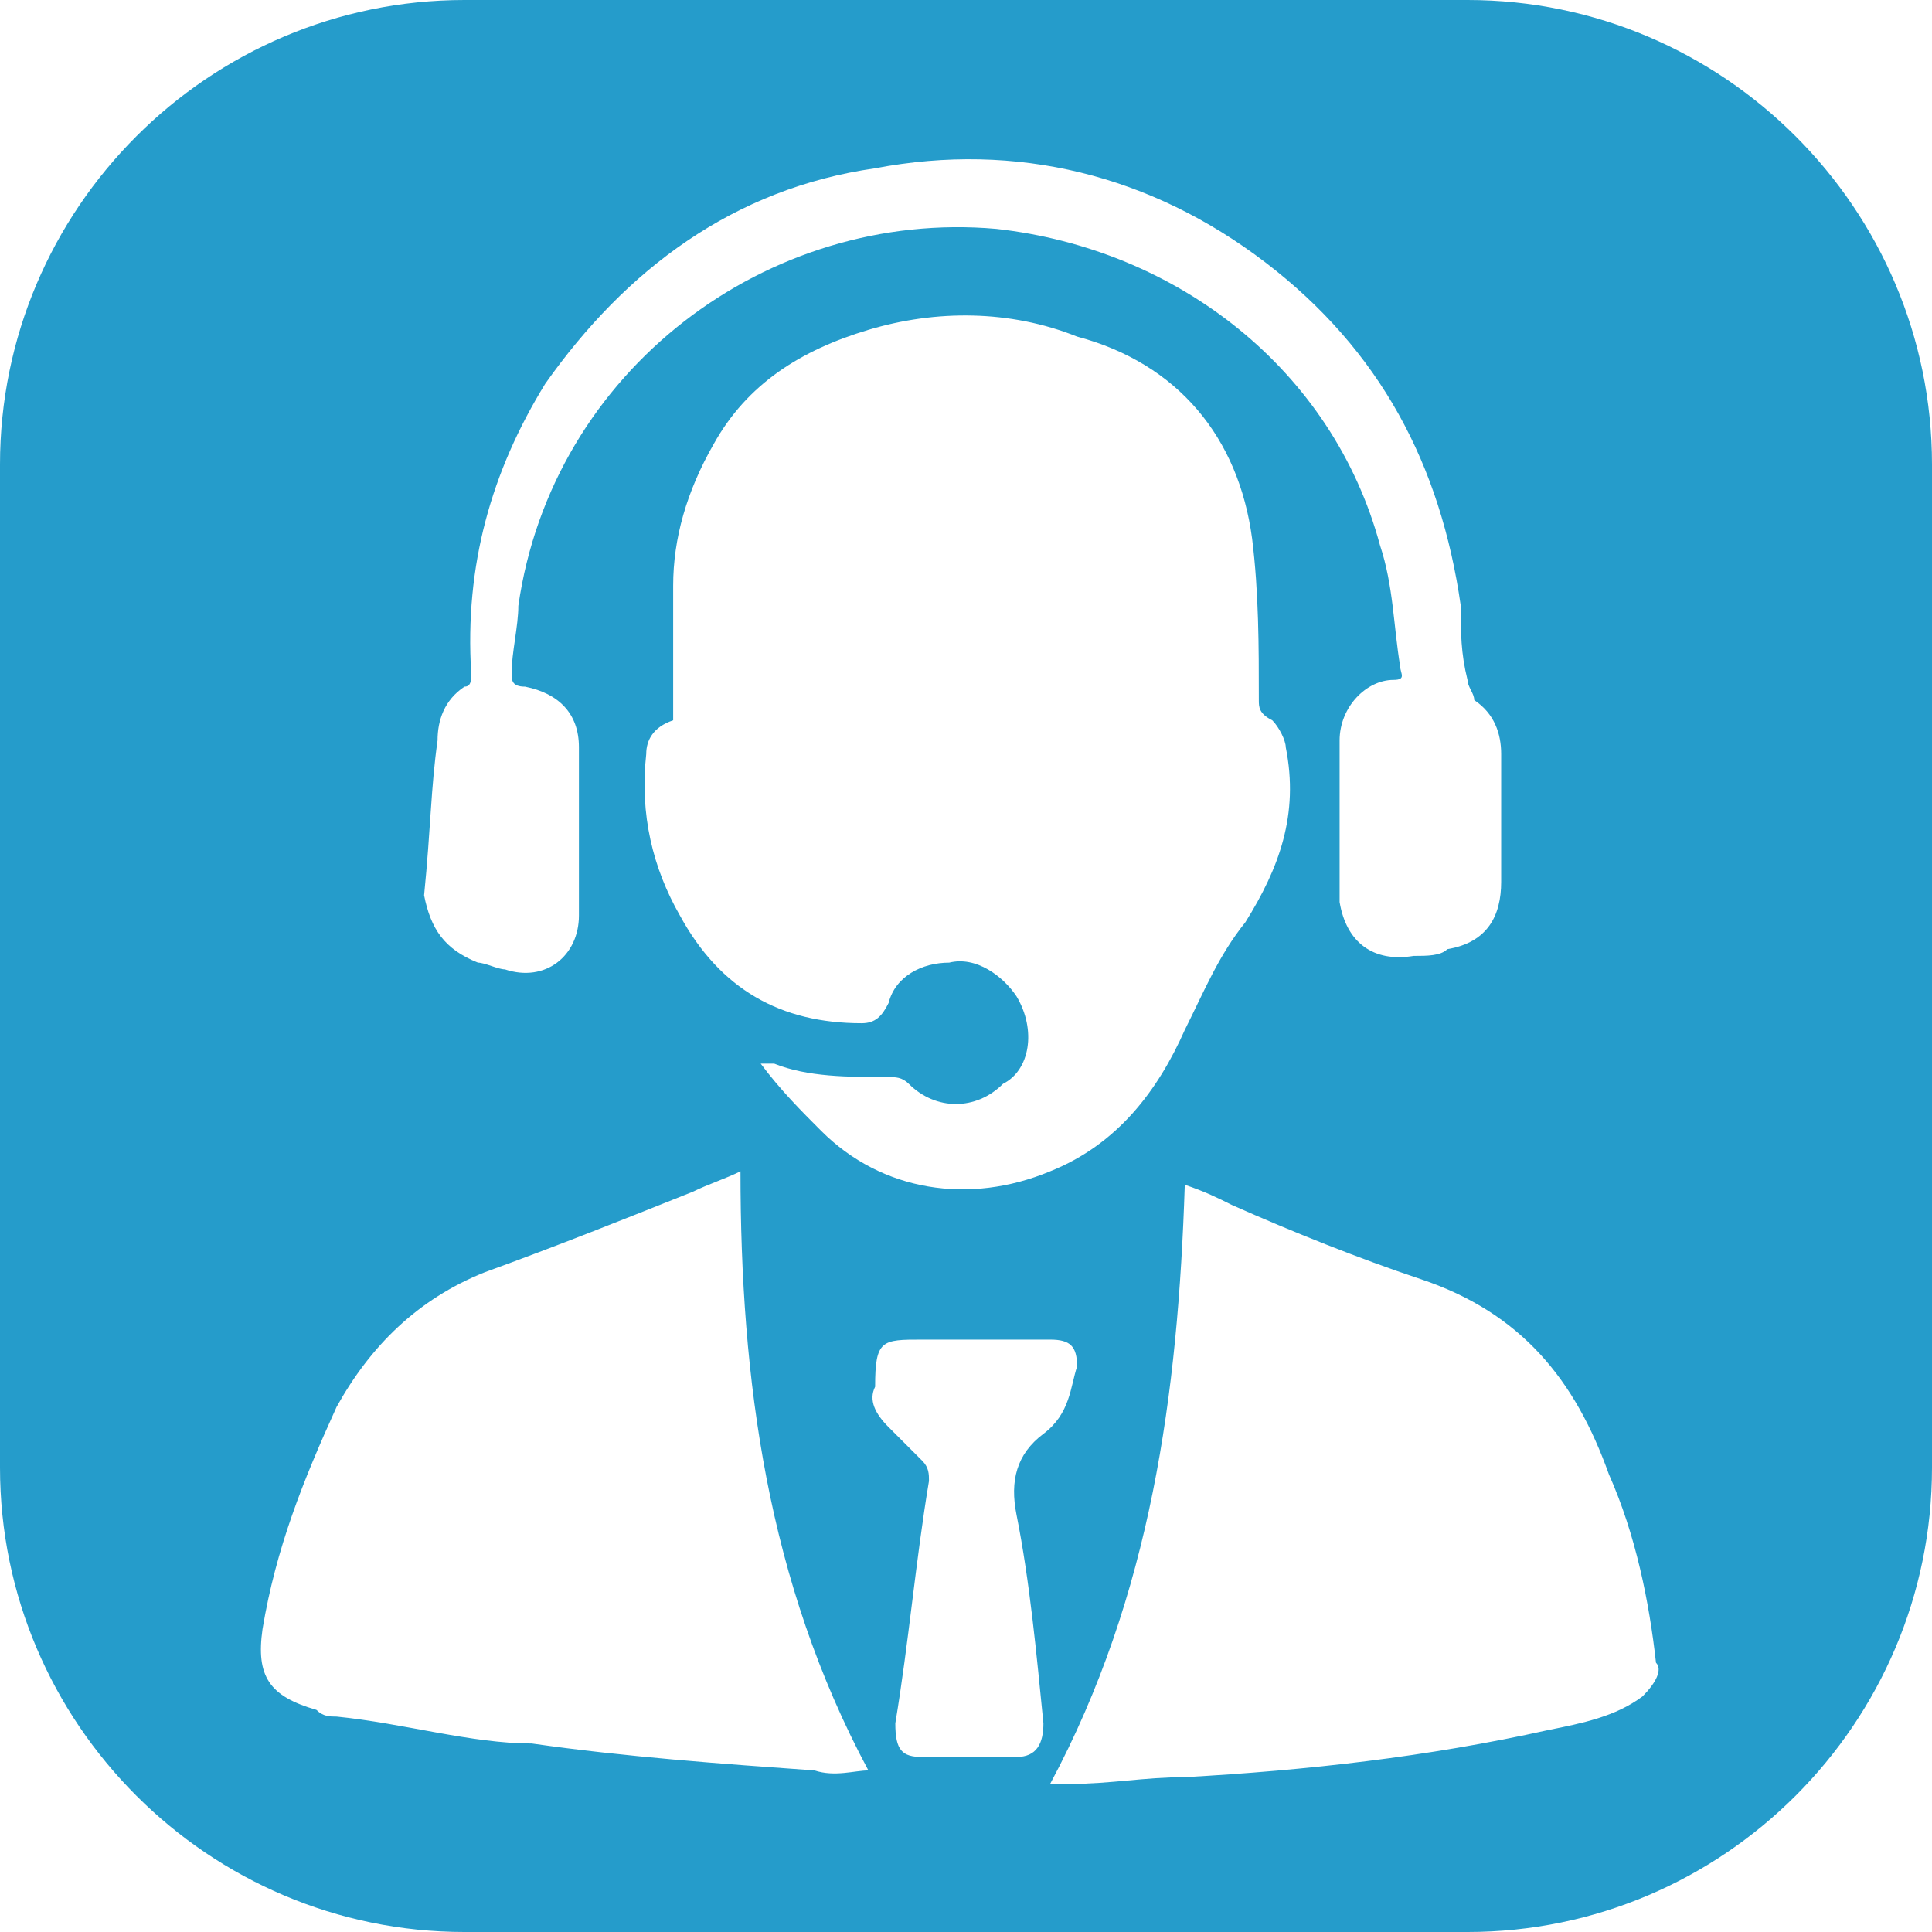 <?xml version="1.0" encoding="utf-8"?>
<!-- Generator: Adobe Illustrator 19.0.0, SVG Export Plug-In . SVG Version: 6.00 Build 0)  -->
<svg version="1.1" id="Capa_1" xmlns="http://www.w3.org/2000/svg" xmlns:xlink="http://www.w3.org/1999/xlink" x="0px" y="0px"
	 viewBox="0 0 28.7 28.7" style="enable-background:new 0 0 28.7 28.7;" xml:space="preserve">
<style type="text/css">
	.st0{fill:#259CCB;}
</style>
<path class="st0" d="M21.8,0H6.9C3.1,0,0,3.1,0,6.9v14.9c0,3.8,3.1,6.9,6.9,6.9h14.9c3.8,0,6.9-3.1,6.9-6.9V6.9
	C28.7,3.1,25.6,0,21.8,0z M6.5,11c0-0.3,0.1-0.6,0.4-0.8C7,10.2,7,10.1,7,10C6.9,8.4,7.3,7,8.1,5.7C9.3,4,10.9,2.8,13,2.5
	c2.1-0.4,4.1,0.1,5.8,1.4c1.7,1.3,2.6,3,2.9,5.1c0,0.4,0,0.7,0.1,1.1c0,0.1,0.1,0.2,0.1,0.3c0.3,0.2,0.4,0.5,0.4,0.8
	c0,0.6,0,1.2,0,1.9c0,0.5-0.2,0.9-0.8,1c-0.1,0.1-0.3,0.1-0.5,0.1c-0.6,0.1-1-0.2-1.1-0.8c0-0.4,0-0.8,0-1.2c0,0,0,0,0,0
	c0-0.4,0-0.8,0-1.2c0-0.5,0.4-0.9,0.8-0.9c0.2,0,0.1-0.1,0.1-0.2c-0.1-0.6-0.1-1.2-0.3-1.8c-0.7-2.6-3-4.4-5.7-4.7
	c-3.4-0.3-6.6,2.1-7.1,5.6c0,0.3-0.1,0.7-0.1,1c0,0.1,0,0.2,0.2,0.2c0.5,0.1,0.8,0.4,0.8,0.9c0,0.8,0,1.6,0,2.5c0,0.6-0.5,1-1.1,0.8
	c-0.1,0-0.3-0.1-0.4-0.1c-0.5-0.2-0.7-0.5-0.8-1C6.4,12.3,6.4,11.7,6.5,11z M15.1,14.8c-0.2-0.3-0.6-0.6-1-0.5
	c-0.4,0-0.8,0.2-0.9,0.6c-0.1,0.2-0.2,0.3-0.4,0.3c-1.2,0-2.1-0.5-2.7-1.6c-0.4-0.7-0.6-1.5-0.5-2.4c0-0.2,0.1-0.4,0.4-0.5
	c0-0.7,0-1.3,0-2c0-0.7,0.2-1.4,0.6-2.1c0.5-0.9,1.3-1.4,2.3-1.7c1-0.3,2.1-0.3,3.1,0.1c1.5,0.4,2.4,1.5,2.6,3
	c0.1,0.8,0.1,1.6,0.1,2.4c0,0.1,0,0.2,0.2,0.3c0.1,0.1,0.2,0.3,0.2,0.4c0.2,1-0.1,1.8-0.6,2.6c-0.4,0.5-0.6,1-0.9,1.6
	c-0.4,0.9-1,1.7-2,2.1c-1.2,0.5-2.5,0.3-3.4-0.6c-0.3-0.3-0.6-0.6-0.9-1c0.1,0,0.2,0,0.2,0c0.5,0.2,1.1,0.2,1.7,0.2
	c0.1,0,0.2,0,0.3,0.1c0.4,0.4,1,0.4,1.4,0C15.3,15.9,15.4,15.3,15.1,14.8z M12.1,26.3c-1.4-0.1-2.8-0.2-4.2-0.4
	C7,25.9,6,25.6,5,25.5c-0.1,0-0.2,0-0.3-0.1c-0.7-0.2-0.9-0.5-0.8-1.2C4.1,23,4.5,22,5,20.9c0.5-0.9,1.2-1.6,2.2-2
	c1.1-0.4,2.1-0.8,3.1-1.2c0.2-0.1,0.5-0.2,0.7-0.3c0,3.1,0.4,6.1,1.9,8.9C12.7,26.3,12.4,26.4,12.1,26.3z M15.5,21.3
	c-0.4,0.3-0.5,0.7-0.4,1.2c0.2,1,0.3,2.1,0.4,3.1c0,0.3-0.1,0.5-0.4,0.5c-0.5,0-0.9,0-1.4,0c-0.3,0-0.4-0.1-0.4-0.5
	c0.2-1.2,0.3-2.4,0.5-3.6c0-0.1,0-0.2-0.1-0.3c-0.2-0.2-0.3-0.3-0.5-0.5c-0.2-0.2-0.3-0.4-0.2-0.6c0-0.7,0.1-0.7,0.7-0.7
	c0.3,0,0.5,0,0.8,0c0,0,0,0,0,0c0.4,0,0.7,0,1.1,0c0.3,0,0.4,0.1,0.4,0.4C15.9,20.6,15.9,21,15.5,21.3z M24.4,25.2
	c-0.4,0.3-0.9,0.4-1.4,0.5c-1.8,0.4-3.6,0.6-5.4,0.7c-0.6,0-1.1,0.1-1.7,0.1c-0.1,0-0.1,0-0.3,0c1.5-2.8,1.9-5.8,2-8.9
	c0.3,0.1,0.5,0.2,0.7,0.3c0.9,0.4,1.9,0.8,2.8,1.1c1.5,0.5,2.3,1.5,2.8,2.9c0.4,0.9,0.6,1.9,0.7,2.8C24.7,24.8,24.6,25,24.4,25.2z"
	/>
</svg>
